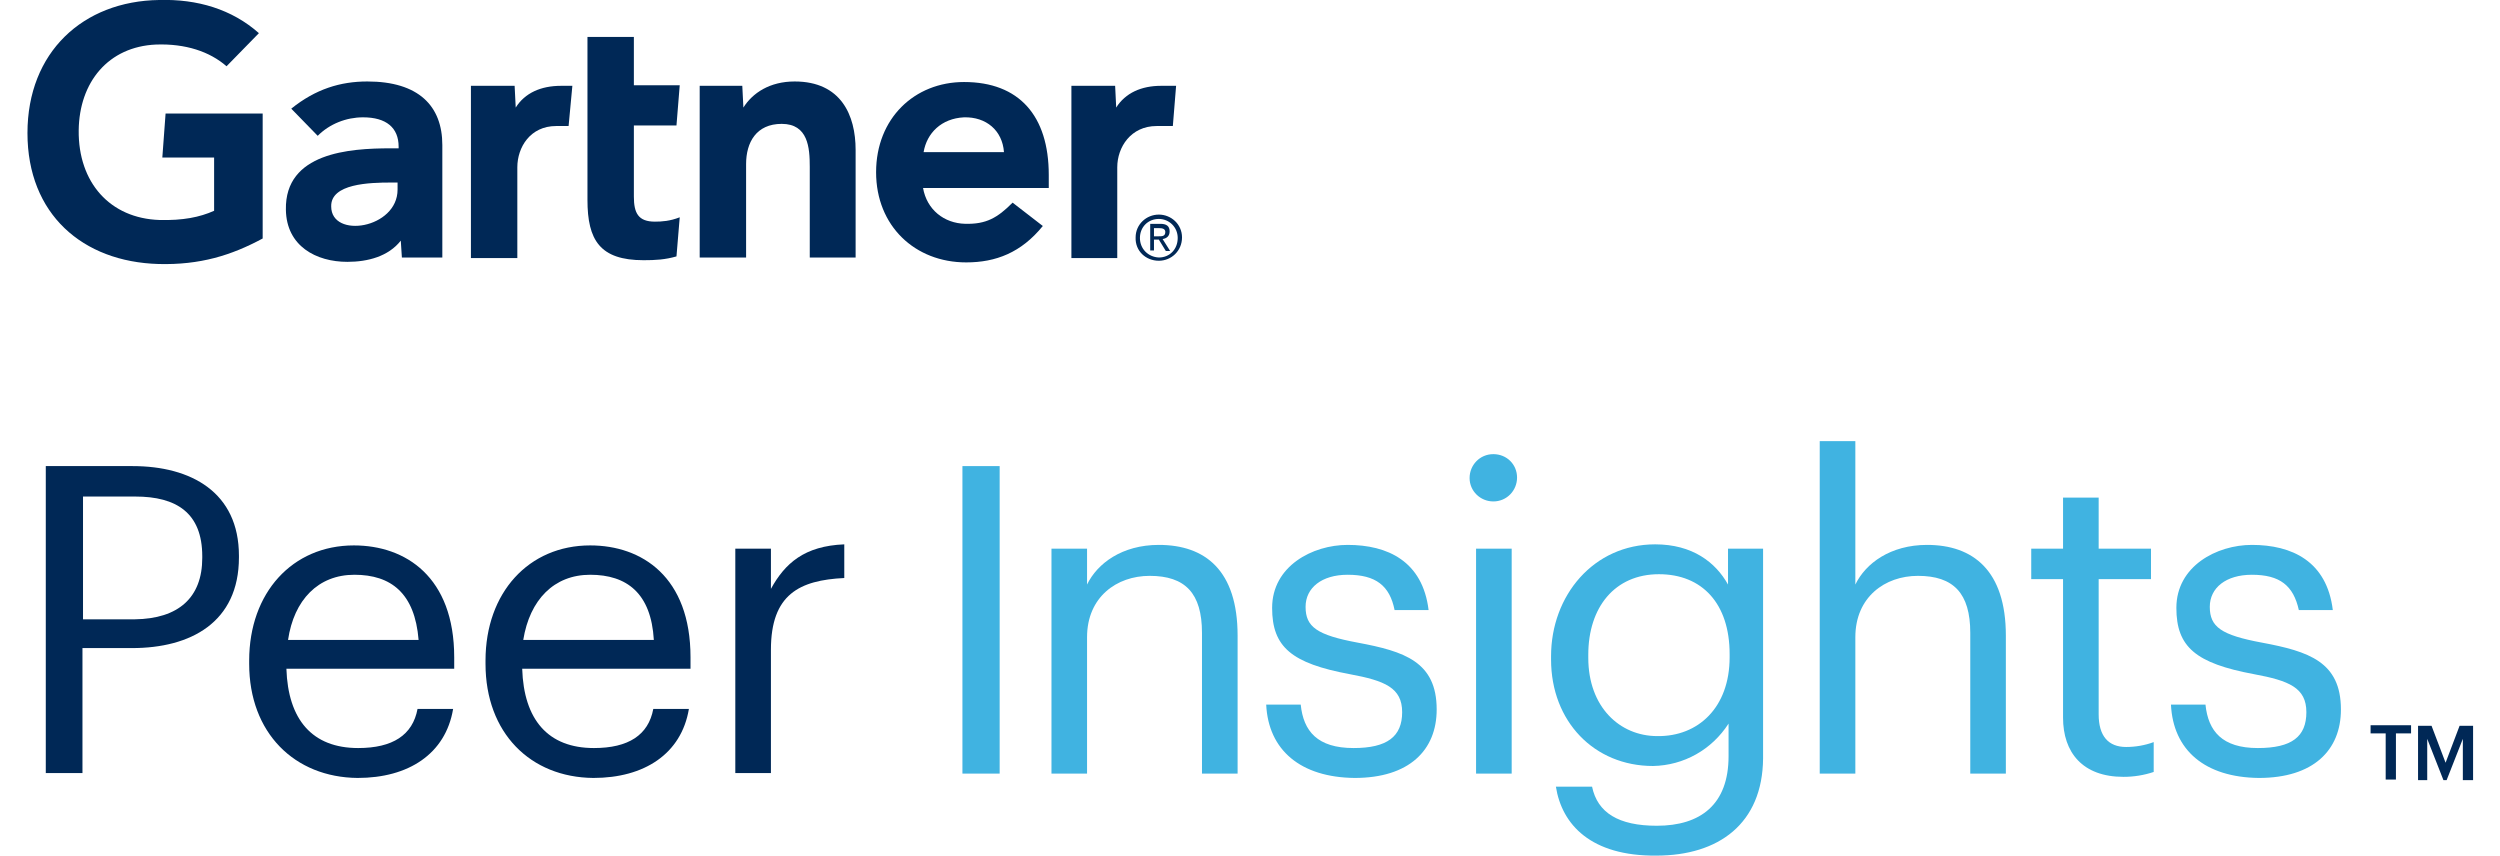 <svg width="73" height="25" viewBox="0 0 73 25" fill="none" xmlns="http://www.w3.org/2000/svg">
<g clip-path="url(#clip0_4105_336)">
<path d="M34.342 2.506L34.247 3.68H33.775C33.018 3.68 32.624 4.299 32.624 4.886V7.535H31.285V2.506H32.562L32.593 3.141C32.861 2.712 33.333 2.506 33.901 2.506H34.342Z" fill="#002856"/>
<path d="M25 7.519H23.645V4.87C23.645 4.315 23.598 3.617 22.826 3.617C22.085 3.617 21.786 4.156 21.786 4.791V7.519H20.431V2.506H21.675L21.707 3.141C21.975 2.713 22.479 2.379 23.204 2.379C24.558 2.379 24.984 3.363 24.984 4.378V7.519H25Z" fill="#002856"/>
<path d="M19.848 6.345L19.753 7.487C19.423 7.582 19.139 7.598 18.793 7.598C17.517 7.598 17.154 7.011 17.154 5.838V1.079H18.509V2.49H19.848L19.753 3.664H18.509V5.742C18.509 6.218 18.635 6.472 19.123 6.472C19.328 6.472 19.564 6.456 19.848 6.345Z" fill="#002856"/>
<path d="M16.713 2.506L16.603 3.68H16.24C15.484 3.68 15.106 4.299 15.106 4.886V7.535H13.751V2.506H15.027L15.059 3.141C15.327 2.712 15.799 2.506 16.382 2.506H16.713Z" fill="#002856"/>
<path d="M7.67 6.964C6.757 7.456 5.843 7.741 4.63 7.709C2.408 7.646 0.802 6.25 0.802 3.886C0.802 1.523 2.424 0.032 4.645 -6.00063e-05C5.764 -0.032 6.772 0.27 7.56 0.968L6.615 1.935C6.126 1.507 5.417 1.269 4.551 1.301C3.165 1.364 2.314 2.395 2.298 3.807C2.282 5.33 3.212 6.377 4.661 6.424C5.339 6.44 5.827 6.345 6.252 6.155V4.6H4.74L4.835 3.315H7.67V6.964Z" fill="#002856"/>
<path d="M29.316 4.442C29.269 3.807 28.796 3.41 28.15 3.426C27.489 3.458 27.063 3.886 26.969 4.442H29.316ZM30.655 5.489H26.953C27.063 6.123 27.567 6.52 28.182 6.535C28.796 6.551 29.127 6.361 29.568 5.917L30.45 6.599C29.82 7.376 29.08 7.662 28.213 7.662C26.717 7.662 25.582 6.599 25.582 5.029C25.582 3.458 26.701 2.395 28.15 2.395C29.757 2.395 30.624 3.379 30.624 5.108V5.489H30.655Z" fill="#002856"/>
<path d="M11.609 5.33H11.42C10.79 5.33 9.655 5.362 9.671 6.028C9.671 6.98 11.609 6.678 11.609 5.536V5.33ZM12.916 4.235V7.519H11.735L11.703 7.027C11.341 7.487 10.742 7.646 10.144 7.646C9.23 7.646 8.363 7.186 8.348 6.123C8.316 4.457 10.207 4.331 11.404 4.331H11.64V4.283C11.64 3.728 11.278 3.426 10.601 3.426C10.112 3.426 9.624 3.617 9.277 3.966L8.505 3.173C9.214 2.601 9.939 2.379 10.726 2.379C12.223 2.379 12.916 3.093 12.916 4.235Z" fill="#002856"/>
<path d="M33.696 6.9V6.662H33.853C33.932 6.662 34.027 6.678 34.027 6.773C34.027 6.9 33.932 6.9 33.838 6.9H33.696ZM33.696 6.996H33.838L34.042 7.329H34.168L33.948 6.98C34.058 6.964 34.153 6.9 34.153 6.758C34.153 6.599 34.058 6.536 33.885 6.536H33.586V7.313H33.696V6.996ZM33.838 7.614C34.2 7.614 34.515 7.329 34.515 6.932C34.515 6.551 34.2 6.266 33.838 6.266C33.475 6.266 33.16 6.551 33.16 6.932C33.144 7.329 33.459 7.614 33.838 7.614ZM33.286 6.948C33.286 6.631 33.523 6.393 33.838 6.393C34.137 6.393 34.389 6.631 34.389 6.948C34.389 7.281 34.153 7.519 33.838 7.519C33.523 7.503 33.286 7.265 33.286 6.948Z" fill="#002856"/>
<path d="M6.977 16.228V16.275C6.977 18.179 5.559 18.924 3.858 18.924H2.408V22.573H1.337V13.61H3.873C5.575 13.61 6.977 14.372 6.977 16.228ZM5.906 16.291V16.244C5.906 14.975 5.15 14.499 3.952 14.499H2.424V18.084H3.937C5.213 18.068 5.906 17.449 5.906 16.291Z" fill="#002856"/>
<path d="M7.276 19.384V19.289C7.276 17.306 8.537 15.926 10.333 15.926C11.845 15.926 13.263 16.846 13.263 19.194V19.527H8.363C8.411 21.018 9.12 21.843 10.459 21.843C11.467 21.843 12.05 21.463 12.192 20.701H13.231C13.011 22.018 11.924 22.716 10.443 22.716C8.6 22.7 7.276 21.399 7.276 19.384ZM10.348 16.783C9.293 16.783 8.584 17.513 8.411 18.686H12.223C12.113 17.322 11.42 16.783 10.348 16.783Z" fill="#002856"/>
<path d="M14.177 19.384V19.289C14.177 17.306 15.437 15.926 17.233 15.926C18.745 15.926 20.163 16.846 20.163 19.194V19.527H15.248C15.295 21.018 16.004 21.843 17.343 21.843C18.351 21.843 18.934 21.463 19.076 20.701H20.116C19.895 22.018 18.808 22.716 17.327 22.716C15.484 22.7 14.177 21.399 14.177 19.384ZM17.233 16.783C16.177 16.783 15.468 17.513 15.279 18.686H19.092C19.013 17.322 18.304 16.783 17.233 16.783Z" fill="#002856"/>
<path d="M22.511 17.195C22.92 16.45 23.487 15.942 24.653 15.895V16.878C23.345 16.942 22.511 17.354 22.511 18.972V22.573H21.471V16.022H22.511V17.195Z" fill="#002856"/>
<path d="M29.19 22.589H28.103V13.61H29.19V22.589Z" fill="#40B3E1"/>
<path d="M31.742 17.069C32.042 16.45 32.766 15.911 33.838 15.911C35.192 15.911 36.138 16.656 36.138 18.56V22.589H35.098V18.48C35.098 17.322 34.609 16.815 33.57 16.815C32.609 16.815 31.742 17.433 31.742 18.607V22.589H30.703V16.022H31.742V17.069Z" fill="#40B3E1"/>
<path d="M36.973 20.574H37.981C38.06 21.352 38.469 21.843 39.525 21.843C40.502 21.843 40.943 21.51 40.943 20.796C40.943 20.082 40.438 19.876 39.414 19.686C37.713 19.369 37.146 18.893 37.146 17.751C37.146 16.529 38.327 15.911 39.351 15.911C40.517 15.911 41.541 16.386 41.715 17.814H40.722C40.58 17.1 40.171 16.783 39.351 16.783C38.595 16.783 38.123 17.164 38.123 17.719C38.123 18.306 38.453 18.544 39.651 18.766C41.006 19.02 41.951 19.321 41.951 20.717C41.951 21.907 41.147 22.716 39.556 22.716C37.981 22.7 37.036 21.907 36.973 20.574Z" fill="#40B3E1"/>
<path d="M42.912 13.959C42.912 13.579 43.211 13.261 43.605 13.261C43.999 13.261 44.298 13.563 44.298 13.944C44.298 14.324 43.999 14.642 43.605 14.642C43.227 14.642 42.912 14.34 42.912 13.959ZM44.141 22.589H43.101V16.022H44.141V22.589Z" fill="#40B3E1"/>
<path d="M45.432 22.97H46.488C46.646 23.731 47.26 24.112 48.379 24.112C49.655 24.112 50.474 23.493 50.474 22.081V21.129C49.985 21.891 49.166 22.351 48.268 22.367C46.551 22.367 45.291 21.066 45.291 19.258V19.162C45.291 17.386 46.535 15.895 48.331 15.895C49.418 15.895 50.096 16.418 50.458 17.069V16.022H51.482V22.145C51.466 24.048 50.19 24.984 48.363 24.984C46.456 25 45.606 24.08 45.432 22.97ZM50.505 19.194V19.099C50.505 17.624 49.702 16.767 48.441 16.767C47.15 16.767 46.378 17.735 46.378 19.115V19.21C46.378 20.638 47.291 21.494 48.394 21.494C49.592 21.51 50.505 20.654 50.505 19.194Z" fill="#40B3E1"/>
<path d="M54.176 17.069C54.475 16.45 55.2 15.911 56.271 15.911C57.61 15.911 58.571 16.656 58.571 18.56V22.589H57.532V18.48C57.532 17.322 57.043 16.815 56.003 16.815C55.042 16.815 54.176 17.433 54.176 18.607V22.589H53.136V12.881H54.176V17.069Z" fill="#40B3E1"/>
<path d="M60.241 20.955V16.91H59.312V16.022H60.241V14.53H61.281V16.022H62.809V16.91H61.281V20.86C61.281 21.494 61.565 21.812 62.084 21.812C62.352 21.812 62.636 21.764 62.888 21.669V22.541C62.604 22.637 62.305 22.684 62.006 22.684C60.808 22.684 60.241 21.97 60.241 20.955Z" fill="#40B3E1"/>
<path d="M63.392 20.574H64.4C64.479 21.352 64.889 21.843 65.928 21.843C66.921 21.843 67.346 21.51 67.346 20.796C67.346 20.082 66.842 19.876 65.818 19.686C64.117 19.369 63.55 18.893 63.55 17.751C63.55 16.529 64.731 15.911 65.755 15.911C66.921 15.911 67.945 16.386 68.118 17.814H67.126C66.968 17.1 66.574 16.783 65.755 16.783C64.999 16.783 64.526 17.164 64.526 17.719C64.526 18.306 64.857 18.544 66.055 18.766C67.409 19.02 68.355 19.321 68.355 20.717C68.355 21.907 67.551 22.716 65.96 22.716C64.385 22.7 63.455 21.907 63.392 20.574Z" fill="#40B3E1"/>
<path d="M69.221 21.177H70.403V21.415H69.961V22.763H69.662V21.415H69.221V21.177Z" fill="#002856"/>
<path d="M71.411 22.272L71.82 21.193H72.214V22.779H71.915V21.574L71.442 22.779H71.348L70.875 21.574V22.779H70.607V21.193H71.001L71.411 22.272Z" fill="#002856"/>
</g>
<defs>
<clipPath id="clip0_4105_336">
<rect width="71.429" height="25" fill="white" transform="translate(0.786)"/>
</clipPath>
</defs>
</svg>
